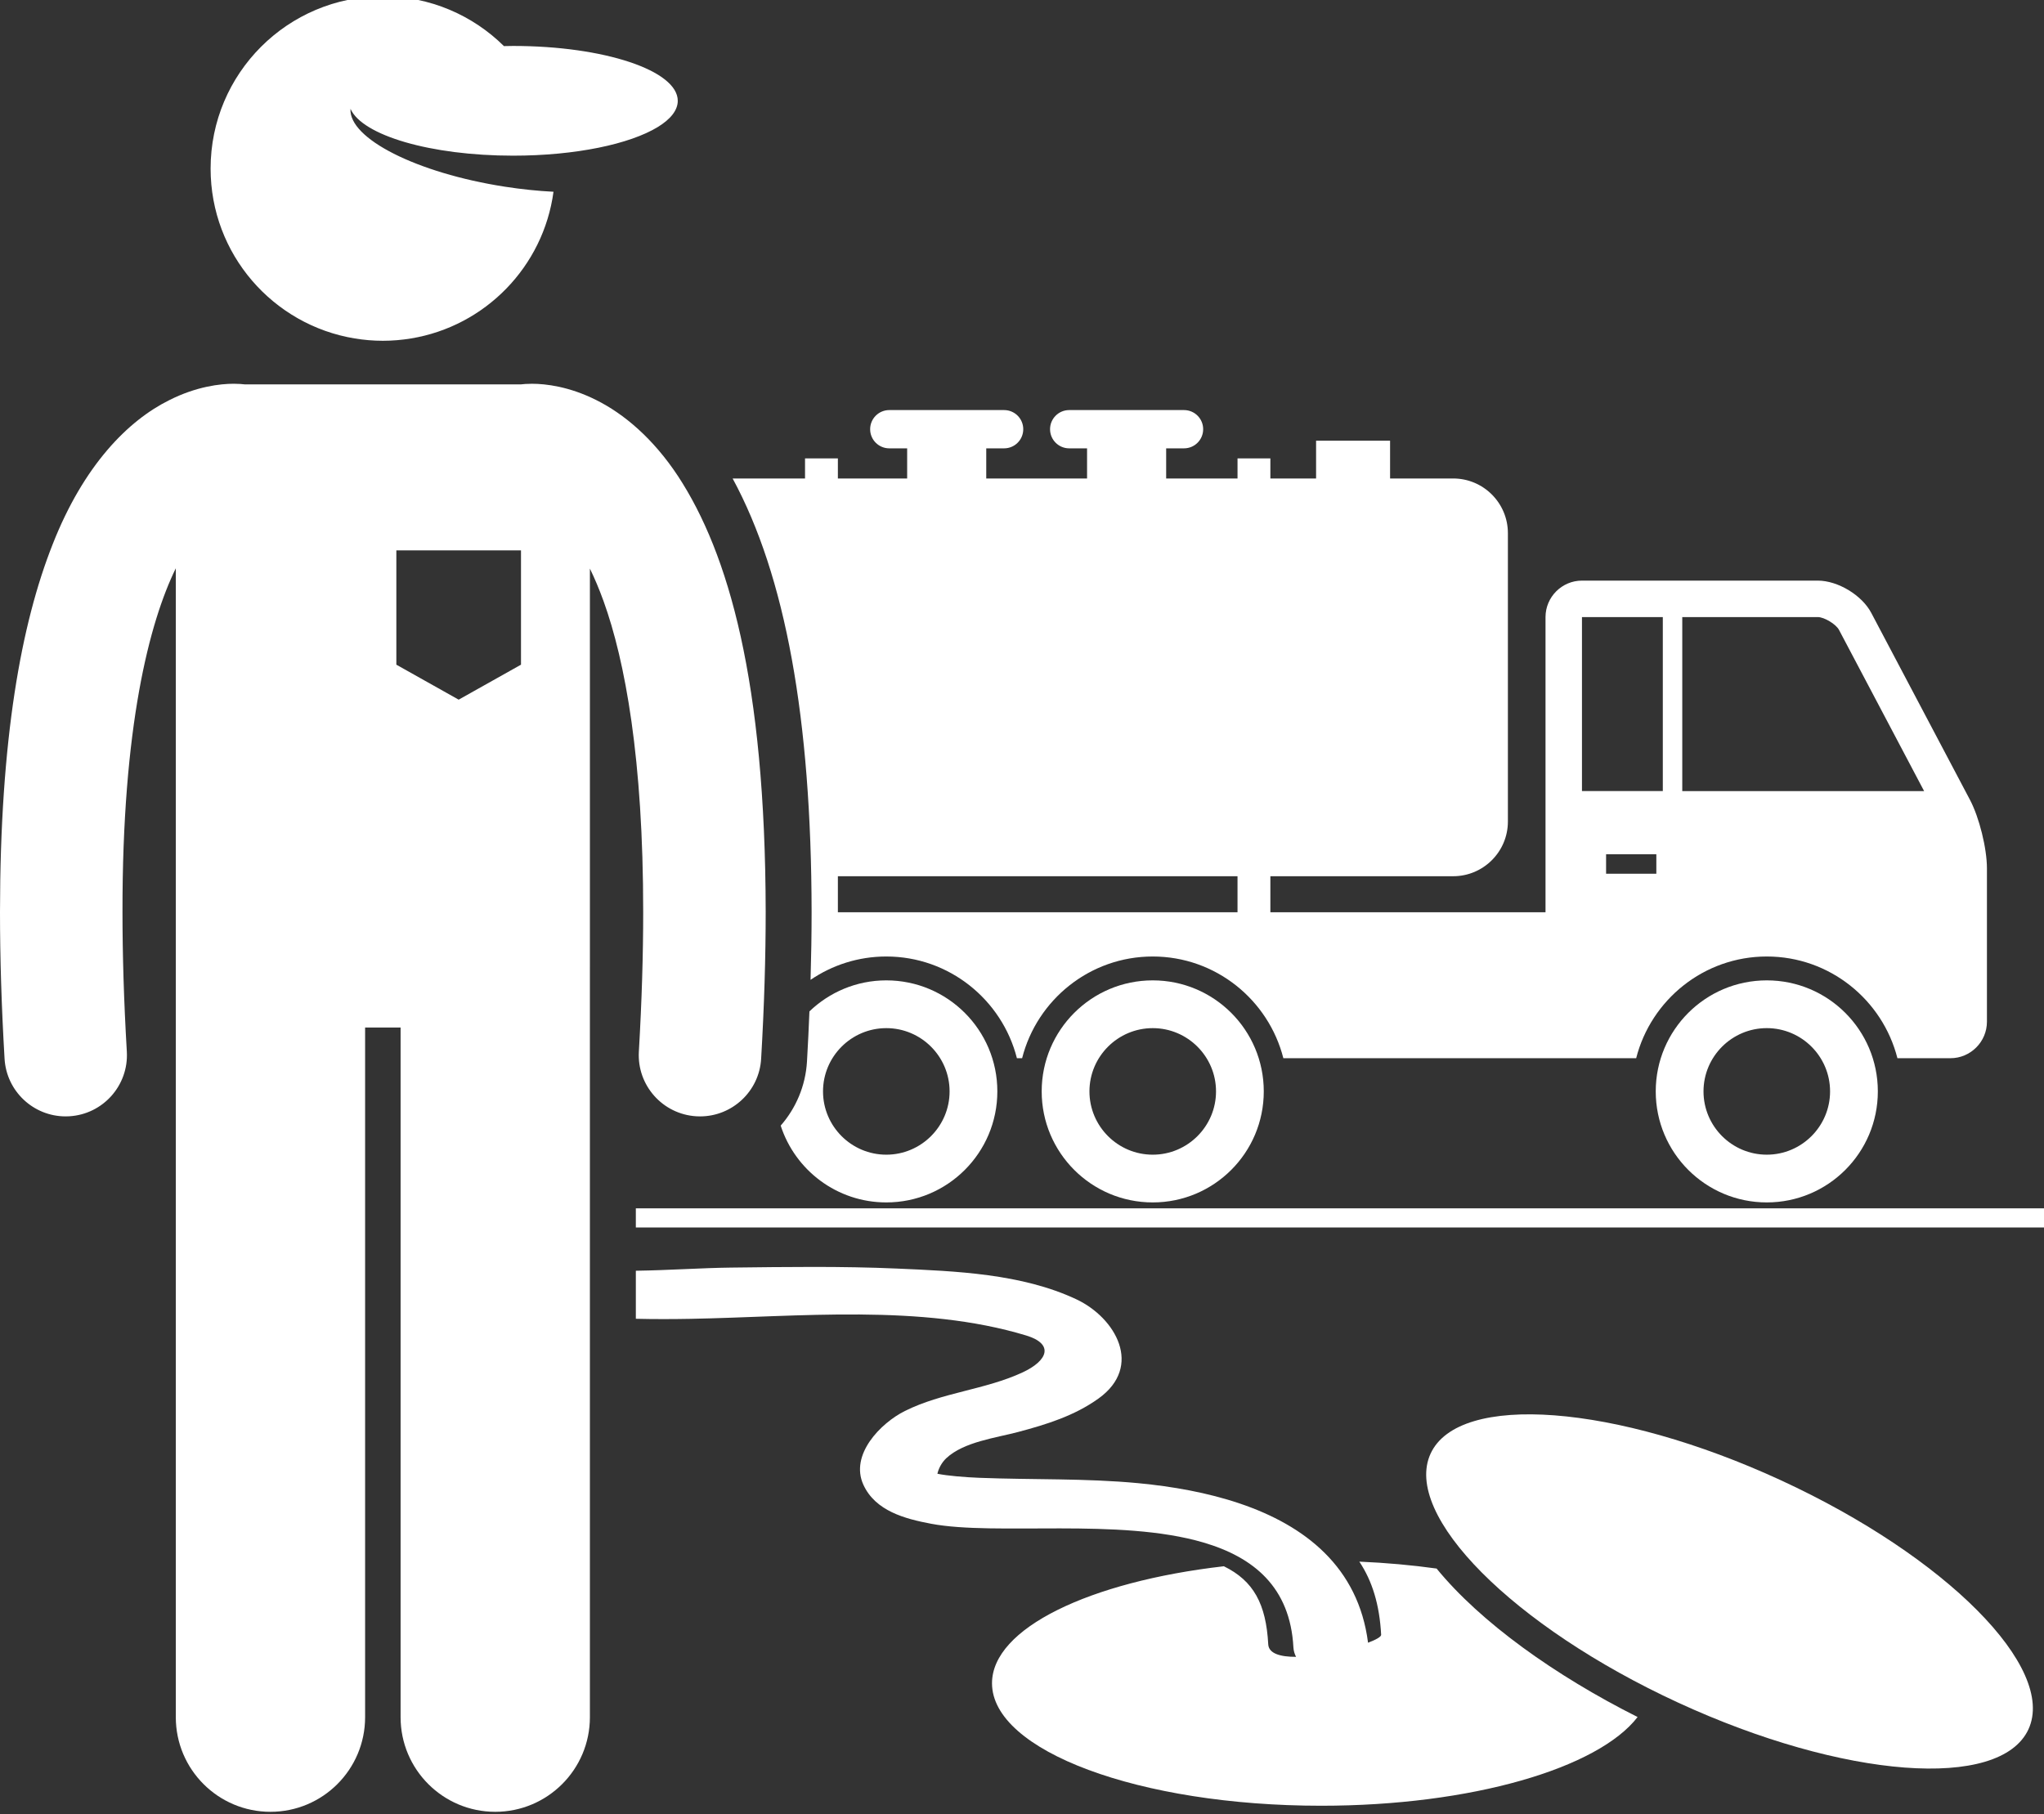 <?xml version="1.0" encoding="UTF-8"?>
<!-- Generated by Pixelmator Pro 3.6.10 -->
<svg width="267" height="237" viewBox="0 0 267 237" xmlns="http://www.w3.org/2000/svg">
    <rect x="0" y="0" width="267" height="237" fill="#333333" stroke="none"/>
    <g id="Group">
        <path id="Path" fill="#ffffff" stroke="none" d="M 187.657 204.922 C 184.456 204.476 181.074 204.169 177.564 204.019 C 179.256 206.558 180.203 209.643 180.414 213.575 C 180.428 213.832 179.759 214.213 178.703 214.613 C 177.439 204.715 170.456 199.301 161.939 196.422 C 157.728 194.999 153.146 194.192 148.697 193.77 C 141.789 193.115 134.847 193.339 127.926 193.068 C 126.041 192.994 123.787 192.809 122.451 192.539 C 122.576 191.939 122.967 191.106 123.615 190.502 C 125.912 188.359 130.088 187.855 132.996 187.08 C 136.715 186.091 140.351 184.966 143.504 182.701 C 149.352 178.501 145.733 172.163 140.604 169.749 C 133.479 166.395 124.854 166.068 117.122 165.729 C 109.905 165.412 102.692 165.519 95.472 165.604 C 91.653 165.649 87.384 165.952 83.058 166.015 L 83.058 172.291 C 85.515 172.351 87.913 172.34 90.189 172.299 C 104.377 172.04 120.322 170.319 134.041 174.473 C 137.727 175.588 136.871 177.767 133.572 179.298 C 128.677 181.571 123.084 181.903 118.201 184.339 C 115.031 185.92 110.986 190.048 112.781 193.975 C 114.351 197.408 118.219 198.427 121.623 199.069 C 130.102 200.668 146.168 198.27 157.219 201.525 C 163.75 203.448 168.531 207.343 168.953 215.211 C 168.977 215.663 169.102 216.078 169.3 216.457 C 167.256 216.466 165.731 216.034 165.666 214.826 C 165.381 209.547 163.751 206.525 159.868 204.622 C 142.327 206.639 129.582 212.721 129.582 219.91 C 129.582 228.747 148.834 235.91 172.582 235.91 C 192.216 235.91 208.765 231.012 213.913 224.321 C 203.139 218.904 193.404 211.953 187.657 204.922 Z M 121.764 192.364 C 121.596 192.304 121.629 192.285 121.764 192.364 L 121.764 192.364 Z"/>
        <path id="path1" fill="#ffffff" stroke="none" d="M 232.623 193.385 C 254.189 203.331 268.671 217.898 264.97 225.923 C 261.27 233.947 240.787 232.39 219.221 222.444 C 197.655 212.498 183.173 197.931 186.874 189.906 C 190.574 181.882 211.057 183.439 232.623 193.385 Z"/>
        <path id="path2" fill="#ffffff" stroke="none" d="M 105.414 138.666 C 105.228 141.88 103.959 144.791 101.979 147.056 C 103.865 152.877 109.325 157.09 115.775 157.09 C 123.785 157.09 130.279 150.596 130.279 142.584 C 130.279 134.574 123.785 128.08 115.775 128.08 C 111.874 128.08 108.34 129.628 105.733 132.133 C 105.645 134.284 105.544 136.455 105.414 138.666 Z M 115.775 134.32 C 120.332 134.32 124.041 138.027 124.041 142.585 C 124.041 147.144 120.332 150.853 115.775 150.853 C 111.217 150.853 107.508 147.144 107.508 142.585 C 107.508 138.027 111.217 134.32 115.775 134.32 Z"/>
        <path id="path3" fill="#ffffff" stroke="none" d="M 150.578 157.09 C 158.588 157.09 165.082 150.596 165.082 142.584 C 165.082 134.574 158.588 128.08 150.578 128.08 C 142.566 128.08 136.072 134.574 136.072 142.584 C 136.072 150.596 142.566 157.09 150.578 157.09 Z M 150.578 134.32 C 155.135 134.32 158.844 138.027 158.844 142.585 C 158.844 147.144 155.135 150.853 150.578 150.853 C 146.019 150.853 142.31 147.144 142.31 142.585 C 142.311 138.027 146.02 134.32 150.578 134.32 Z"/>
        <path id="path4" fill="#ffffff" stroke="none" d="M 230.789 128.08 C 222.777 128.08 216.283 134.574 216.283 142.584 C 216.283 150.596 222.777 157.09 230.789 157.09 C 238.799 157.09 245.295 150.596 245.295 142.584 C 245.295 134.575 238.799 128.08 230.789 128.08 Z M 239.055 142.584 C 239.055 147.143 235.348 150.852 230.789 150.852 C 226.232 150.852 222.523 147.143 222.523 142.584 C 222.523 138.026 226.232 134.319 230.789 134.319 C 235.348 134.32 239.055 138.027 239.055 142.584 Z"/>
        <path id="path5" fill="#ffffff" stroke="none" d="M 106.017 119.153 C 106.017 122.012 105.968 124.976 105.88 128.011 C 108.703 126.088 112.109 124.961 115.774 124.961 C 123.993 124.961 130.895 130.626 132.836 138.249 L 133.515 138.249 C 135.454 130.626 142.359 124.961 150.578 124.961 C 158.797 124.961 165.699 130.626 167.64 138.249 L 206.647 138.249 L 213.727 138.249 C 215.666 130.626 222.571 124.961 230.79 124.961 C 239.01 124.961 245.913 130.626 247.853 138.249 L 254.782 138.249 C 257.403 138.249 259.546 136.104 259.546 133.484 L 259.546 113.458 C 259.546 110.839 258.548 106.8 257.323 104.483 L 244.434 80.066 C 243.211 77.749 240.067 75.854 237.448 75.854 L 206.647 75.854 C 204.028 75.854 201.885 77.997 201.885 80.616 L 201.885 119.179 L 165.944 119.179 L 165.944 114.474 L 189.819 114.474 C 193.768 114.474 196.971 111.272 196.971 107.323 L 196.971 69.661 C 196.971 65.712 193.768 62.51 189.819 62.51 L 181.581 62.51 L 181.581 57.574 L 171.915 57.574 L 171.915 62.51 L 165.944 62.51 L 165.944 59.888 L 161.653 59.888 L 161.653 62.51 L 152.331 62.51 L 152.331 58.574 L 154.665 58.574 C 156.046 58.574 157.165 57.455 157.165 56.074 C 157.165 54.693 156.046 53.574 154.665 53.574 L 139.665 53.574 C 138.284 53.574 137.165 54.693 137.165 56.074 C 137.165 57.455 138.284 58.574 139.665 58.574 L 141.999 58.574 L 141.999 62.51 L 128.83 62.51 L 128.83 58.574 L 131.164 58.574 C 132.545 58.574 133.664 57.455 133.664 56.074 C 133.664 54.693 132.545 53.574 131.164 53.574 L 116.164 53.574 C 114.783 53.574 113.664 54.693 113.664 56.074 C 113.664 57.455 114.783 58.574 116.164 58.574 L 118.498 58.574 L 118.498 62.51 L 109.449 62.51 L 109.449 59.888 L 105.158 59.888 L 105.158 62.51 L 95.701 62.51 C 102.597 75.241 105.983 93.821 106.017 119.153 Z M 209.797 114.146 L 209.797 111.606 L 216.361 111.606 L 216.361 114.146 L 209.797 114.146 Z M 240.221 82.29 L 251.34 103.351 L 219.748 103.351 L 219.748 80.617 L 237.447 80.617 C 238.295 80.617 239.824 81.542 240.221 82.29 Z M 217.207 80.617 L 217.207 103.35 L 206.646 103.35 L 206.646 80.617 L 217.207 80.617 Z M 161.652 114.474 L 161.652 119.179 L 109.449 119.179 L 109.449 114.474 L 161.652 114.474 Z"/>
        <path id="path6" fill="#ffffff" stroke="none" d="M 159.328 157.863 L 141.828 157.863 L 124.525 157.863 L 107.025 157.863 L 83.057 157.863 L 83.057 160.363 L 267.078 160.363 L 267.078 157.863 L 239.54 157.863 L 222.039 157.863 Z"/>
        <path id="path7" fill="#ffffff" stroke="none" d="M 77.057 126.34 L 77.057 107.401 L 77.057 74.285 C 77.649 75.501 78.247 76.895 78.836 78.522 C 81.656 86.335 84.027 99.153 84.018 119.162 C 84.018 124.675 83.84 130.734 83.452 137.385 C 83.196 141.796 86.563 145.579 90.973 145.837 C 91.131 145.846 91.289 145.851 91.446 145.851 C 95.651 145.851 99.178 142.568 99.425 138.318 C 99.831 131.384 100.019 125.017 100.019 119.163 C 99.978 88.98 95.158 72.276 88.584 62.23 C 85.301 57.245 81.457 54.047 77.906 52.276 C 74.357 50.486 71.244 50.132 69.47 50.138 C 68.831 50.138 68.353 50.18 68.054 50.216 C 68.048 50.218 68.04 50.219 68.034 50.22 L 31.98 50.22 C 31.974 50.219 31.968 50.218 31.964 50.217 C 31.663 50.181 31.185 50.136 30.55 50.136 C 28.773 50.132 25.659 50.486 22.112 52.277 C 16.733 54.942 10.934 60.777 6.876 71.115 C 2.771 81.494 0.014 96.5 0 119.161 C 0 125.015 0.188 131.384 0.596 138.319 C 0.846 142.569 4.369 145.85 8.574 145.85 C 8.73 145.85 8.89 145.846 9.049 145.836 C 13.461 145.577 16.826 141.791 16.567 137.382 C 16.176 130.731 16 124.673 16 119.161 C 15.967 94.943 19.496 81.341 22.965 74.241 L 22.965 107.401 L 22.965 126.34 L 22.965 224.34 C 22.965 231.17 28.502 236.703 35.328 236.703 C 42.156 236.703 47.693 231.17 47.693 224.34 L 47.693 134.241 L 52.328 134.241 L 52.328 224.34 C 52.328 231.17 57.865 236.703 64.691 236.703 C 71.519 236.703 77.056 231.17 77.056 224.34 L 77.056 126.34 Z M 51.775 71.908 L 68.056 71.908 L 68.056 86.837 L 59.915 91.407 L 51.774 86.837 L 51.774 71.908 Z"/>
        <path id="path8" fill="#ffffff" stroke="none" d="M 53.681 44.218 C 63.378 42.626 70.983 34.839 72.301 25.052 C 70.272 24.949 68.131 24.73 65.93 24.388 C 54.41 22.596 45.529 18.082 45.785 14.217 C 47.309 17.678 56.227 20.337 67.032 20.337 C 75.186 20.337 82.28 18.823 85.925 16.594 C 87.588 15.576 88.534 14.41 88.534 13.17 C 88.534 9.212 78.907 6.003 67.032 6.003 C 66.626 6.003 66.229 6.016 65.829 6.023 C 61.764 2.004 56.178 -0.479 50.01 -0.479 C 37.584 -0.479 27.51 9.595 27.51 22.021 C 27.51 33.199 35.66 42.465 46.34 44.218 C 47.534 44.414 48.76 44.521 50.01 44.521 C 51.26 44.521 52.485 44.414 53.681 44.218 Z"/>
    </g>
</svg>
